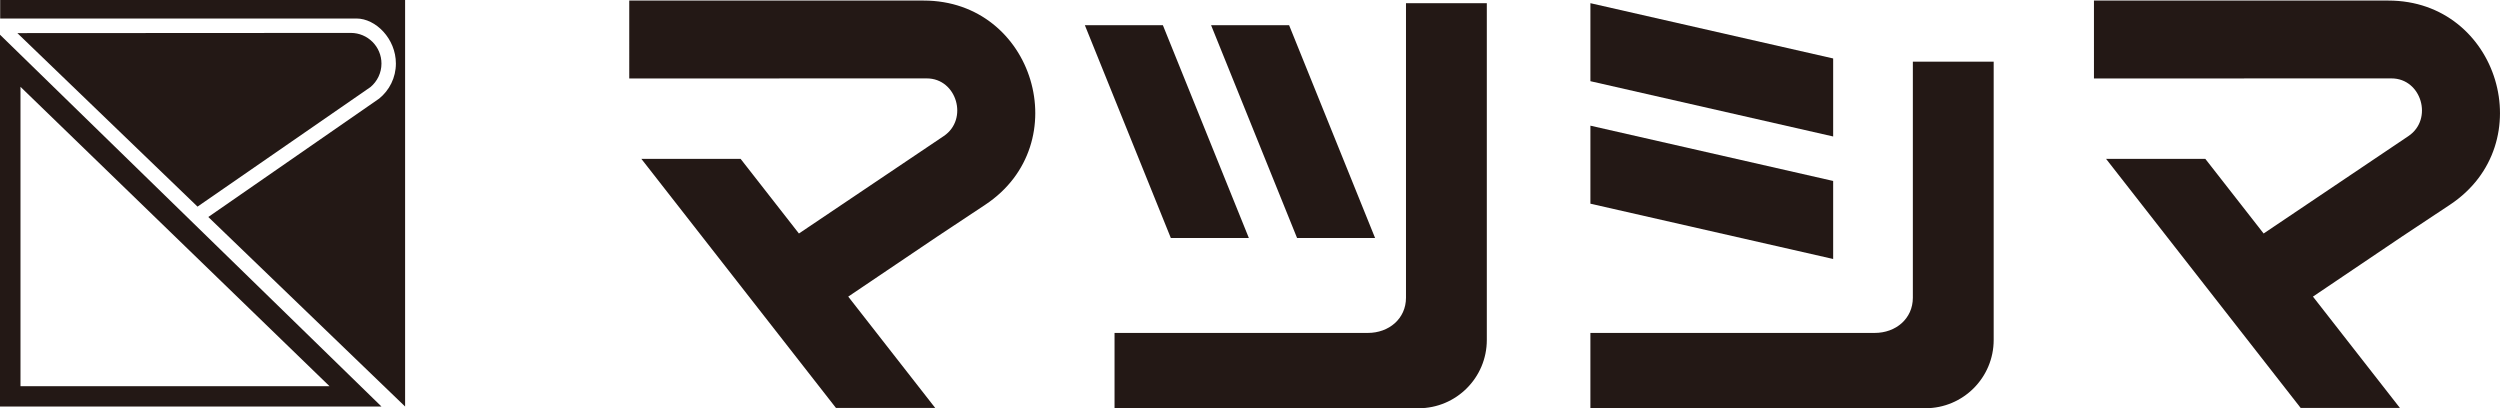 <?xml version="1.0" encoding="UTF-8"?>
<svg id="_レイヤー_2" data-name="レイヤー 2" xmlns="http://www.w3.org/2000/svg" viewBox="0 0 184.868 30.189">
  <defs>
    <style>
      .cls-1, .cls-2 {
        fill: #231815;
        stroke-width: 0px;
      }

      .cls-2 {
        fill-rule: evenodd;
      }
    </style>
  </defs>
  <g id="_レイヤー_3" data-name="レイヤー 3">
    <path class="cls-1" d="m0,2.567v27.494h28.208L0,2.567Zm1.515,3.854l22.849,22.135H1.515V6.421Z"/>
    <path class="cls-2" d="m14.606,15.279L1.283,2.448l24.659-.014c1.251,0,2.266,1.014,2.266,2.266,0,.696-.314,1.318-.807,1.734l-12.795,8.845Z"/>
    <path class="cls-2" d="m15.403,16.046l12.636-8.756c.754-.611,1.236-1.544,1.236-2.59,0-1.84-1.492-3.332-2.919-3.332H.013V0h29.943v30.061l-14.553-14.015Z"/>
    <path class="cls-2" d="m62.725,21.934l6.432,8.233h-7.339l-14.39-18.418h7.339l4.311,5.518,10.711-7.206c1.843-1.24.965-4.264-1.256-4.263l-22.002.004V.039l21.776.003c8.158.001,11.349,10.59,4.55,15.098l-3.589,2.38-6.544,4.414Z"/>
    <path class="cls-2" d="m171.036,21.934l6.432,8.233h-7.339l-14.39-18.418h7.339l4.311,5.518,10.711-7.206c1.843-1.24.965-4.264-1.256-4.263l-22.002.004V.039l21.776.003c8.158.001,11.349,10.59,4.55,15.098l-3.589,2.38-6.544,4.414Z"/>
    <path class="cls-2" d="m104.895,30.189h-22.478v-5.57h18.732c1.558,0,2.82-1.05,2.82-2.607V.235h5.977v24.903c0,2.79-2.261,5.051-5.051,5.051Z"/>
    <path class="cls-2" d="m142.376,30.189h-24.771v-5.57h21.025c1.558,0,2.82-1.05,2.82-2.607V4.558h5.977v20.579c0,2.79-2.261,5.051-5.051,5.051Z"/>
    <polygon class="cls-2" points="80.223 1.865 85.992 1.865 92.35 17.6 86.58 17.6 80.223 1.865"/>
    <polygon class="cls-2" points="89.557 1.865 95.326 1.865 101.684 17.6 95.915 17.6 89.557 1.865"/>
    <polygon class="cls-2" points="135.557 19.151 135.557 13.381 117.606 9.293 117.606 15.062 135.557 19.151"/>
    <polygon class="cls-2" points="135.557 10.092 135.557 4.323 117.606 .235 117.606 6.004 135.557 10.092"/>
  </g>
</svg>
